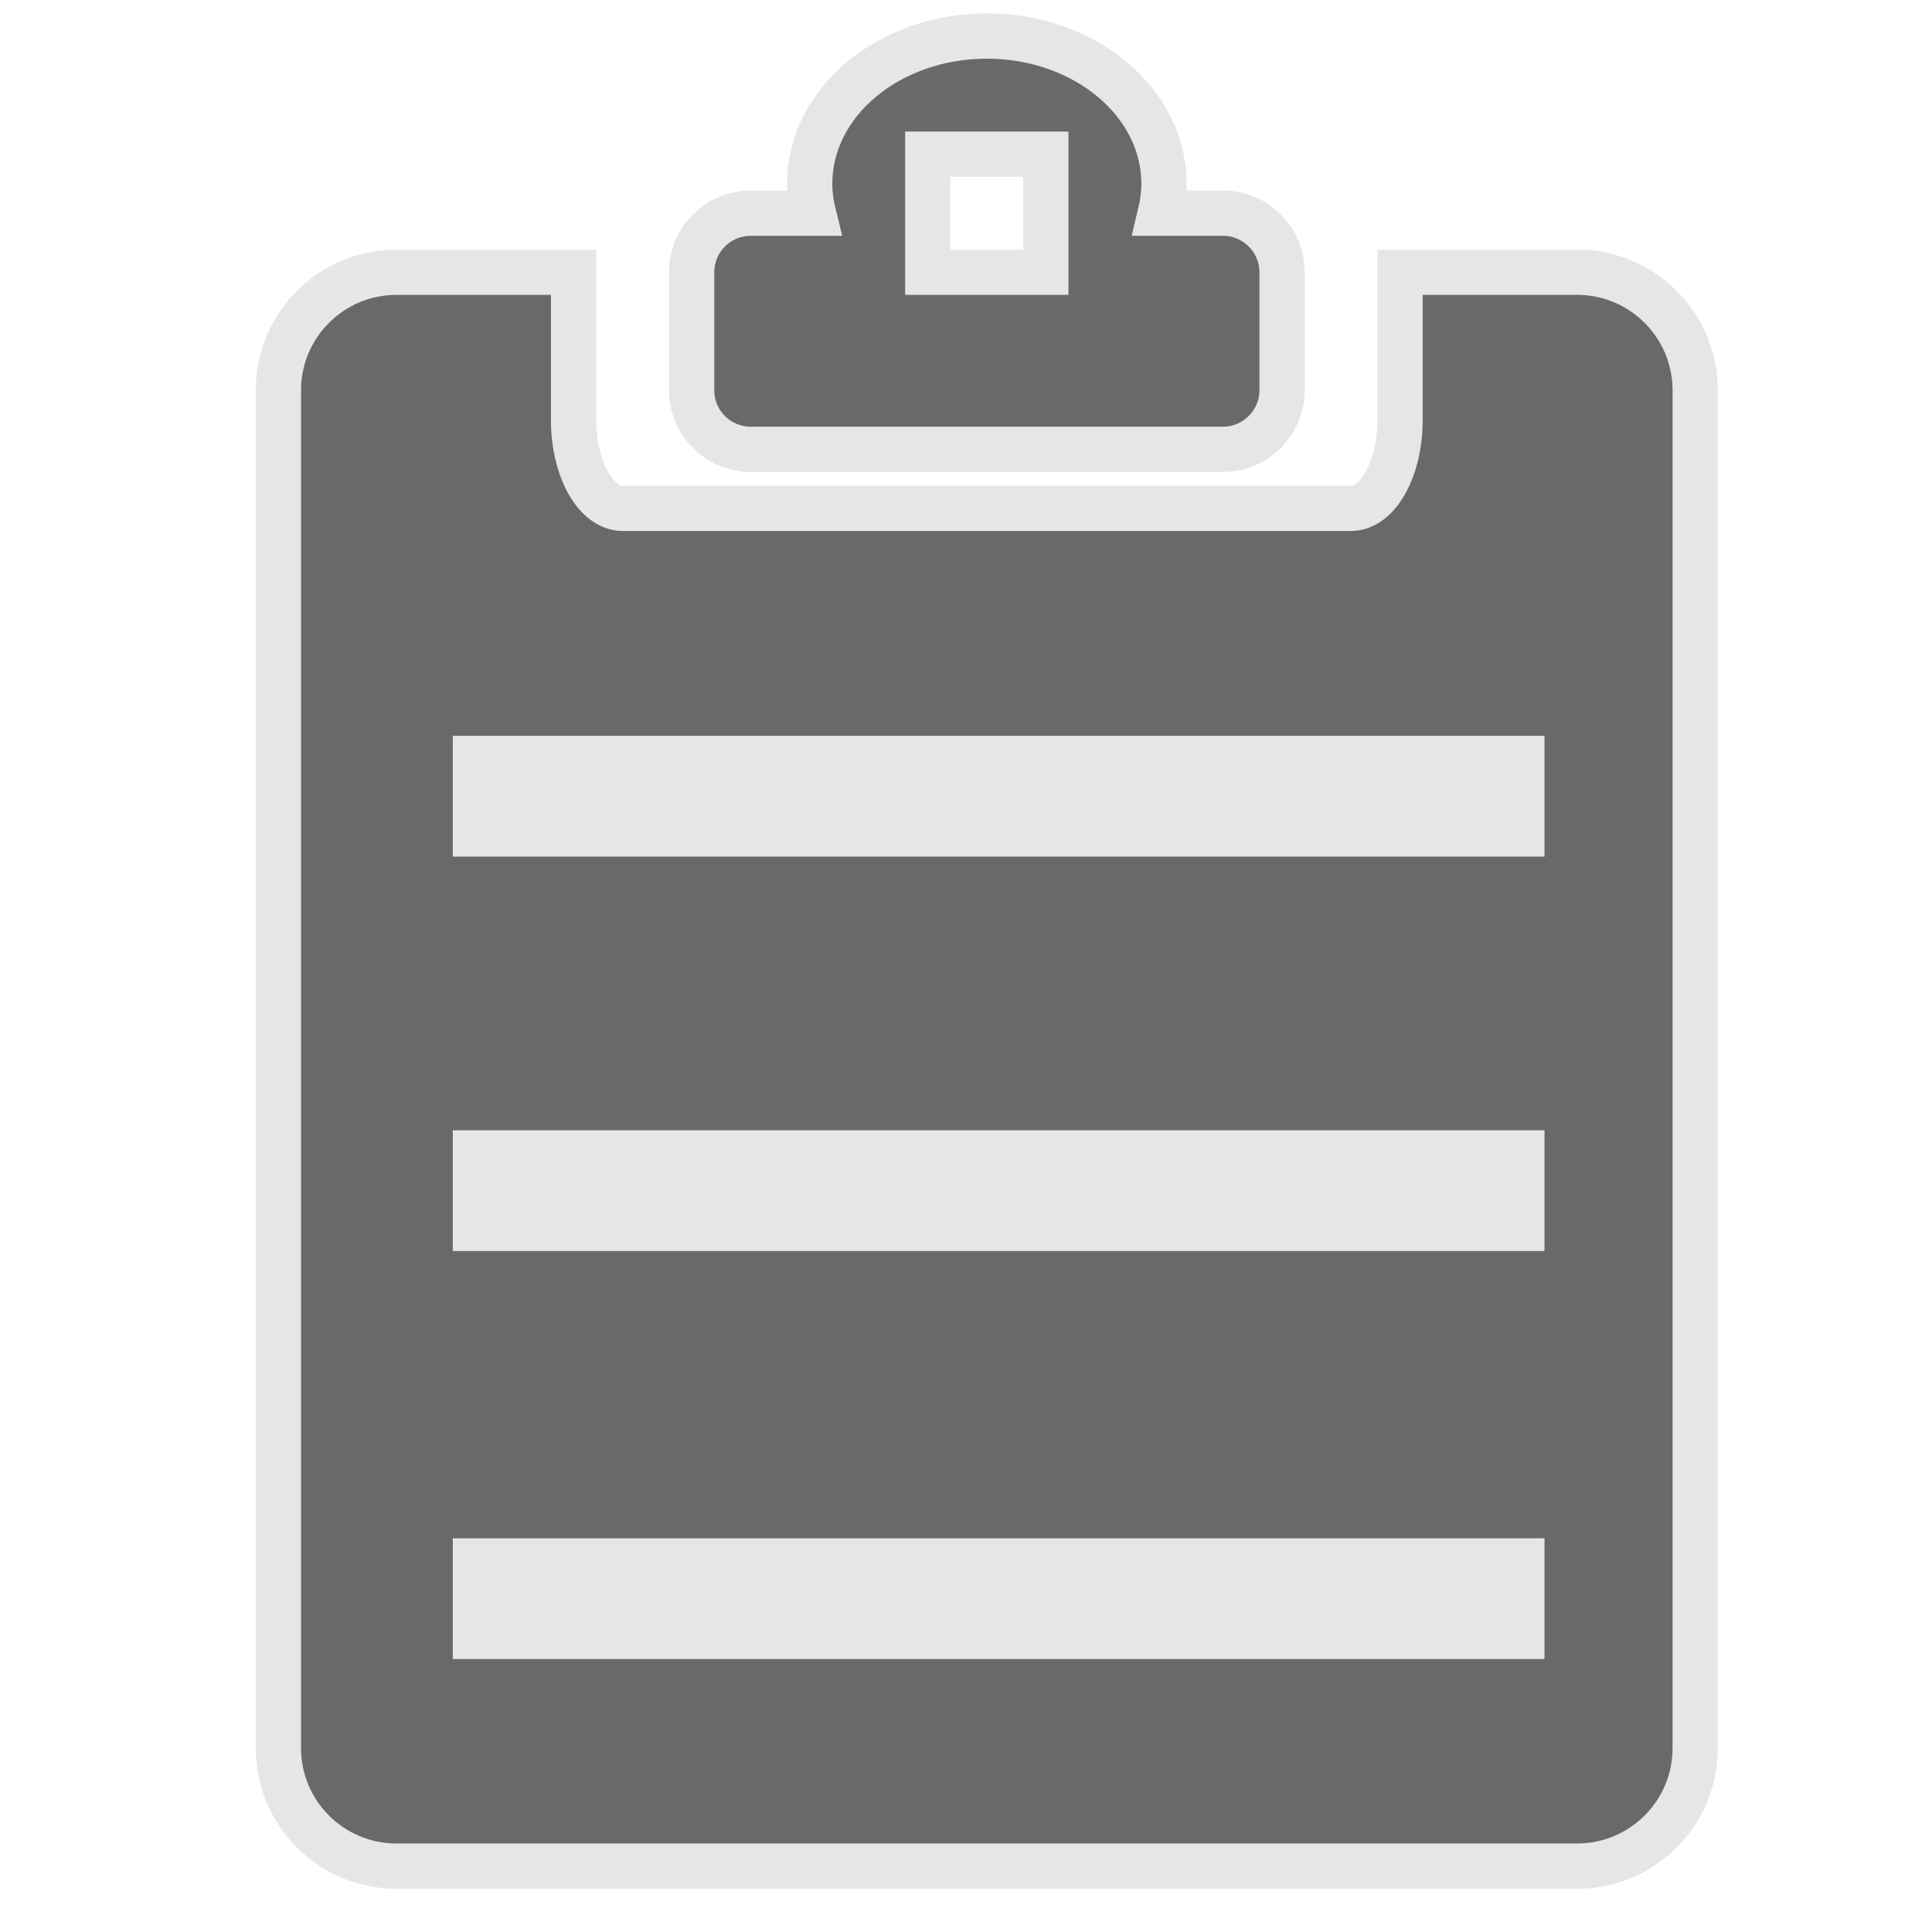 <?xml version="1.0" encoding="utf-8"?>
<!-- Generator: Adobe Illustrator 15.0.0, SVG Export Plug-In . SVG Version: 6.00 Build 0)  -->
<!DOCTYPE svg PUBLIC "-//W3C//DTD SVG 1.1//EN" "http://www.w3.org/Graphics/SVG/1.1/DTD/svg11.dtd">
<?xml-stylesheet type="text/css" href="../less/svg.css" ?>
<svg version="1.1" id="pixelegg_infolog_task" xmlns="http://www.w3.org/2000/svg" xmlns:xlink="http://www.w3.org/1999/xlink" x="0px" y="0px"
	 width="32px" height="32px" viewBox="0 0 32 32" enable-background="new 0 0 32 32" xml:space="preserve">
<g>
	<g>
		<path fill="#696969" stroke="#E6E6E6" stroke-width="0.75" stroke-miterlimit="10" d="M12.434,7.442h7.822
			c0.539,0,0.979-0.438,0.979-0.978V4.509c0-0.54-0.439-0.978-0.979-0.978H19.22c0.038-0.158,0.059-0.321,0.059-0.489
			c0-1.35-1.313-2.445-2.934-2.445c-1.621,0-2.934,1.095-2.934,2.445c0,0.167,0.021,0.331,0.06,0.489h-1.037
			c-0.541,0-0.978,0.438-0.978,0.978v1.956C11.456,7.004,11.893,7.442,12.434,7.442z M15.367,2.554h1.955v1.955h-1.955V2.554z
			 M26.123,4.509h-2.934v2.445c0,0.81-0.364,1.466-0.815,1.466H10.315C9.865,8.42,9.5,7.763,9.5,6.954V4.509H6.567
			c-1.08,0-1.956,0.876-1.956,1.956v22.489c0,1.079,0.875,1.955,1.956,1.955h19.556c1.079,0,1.955-0.876,1.955-1.955V6.465
			C28.078,5.385,27.202,4.509,26.123,4.509z"/>
	</g>
</g>
<line fill="#696969" stroke="#E6E6E6" stroke-width="2" stroke-miterlimit="10" x1="7.5" y1="13.188" x2="25.582" y2="13.188"/>
<line fill="#696969" stroke="#E6E6E6" stroke-width="2" stroke-miterlimit="10" x1="7.5" y1="19.721" x2="25.582" y2="19.721"/>
<line fill="#696969" stroke="#E6E6E6" stroke-width="2" stroke-miterlimit="10" x1="7.5" y1="26.479" x2="25.582" y2="26.479"/>
</svg>
